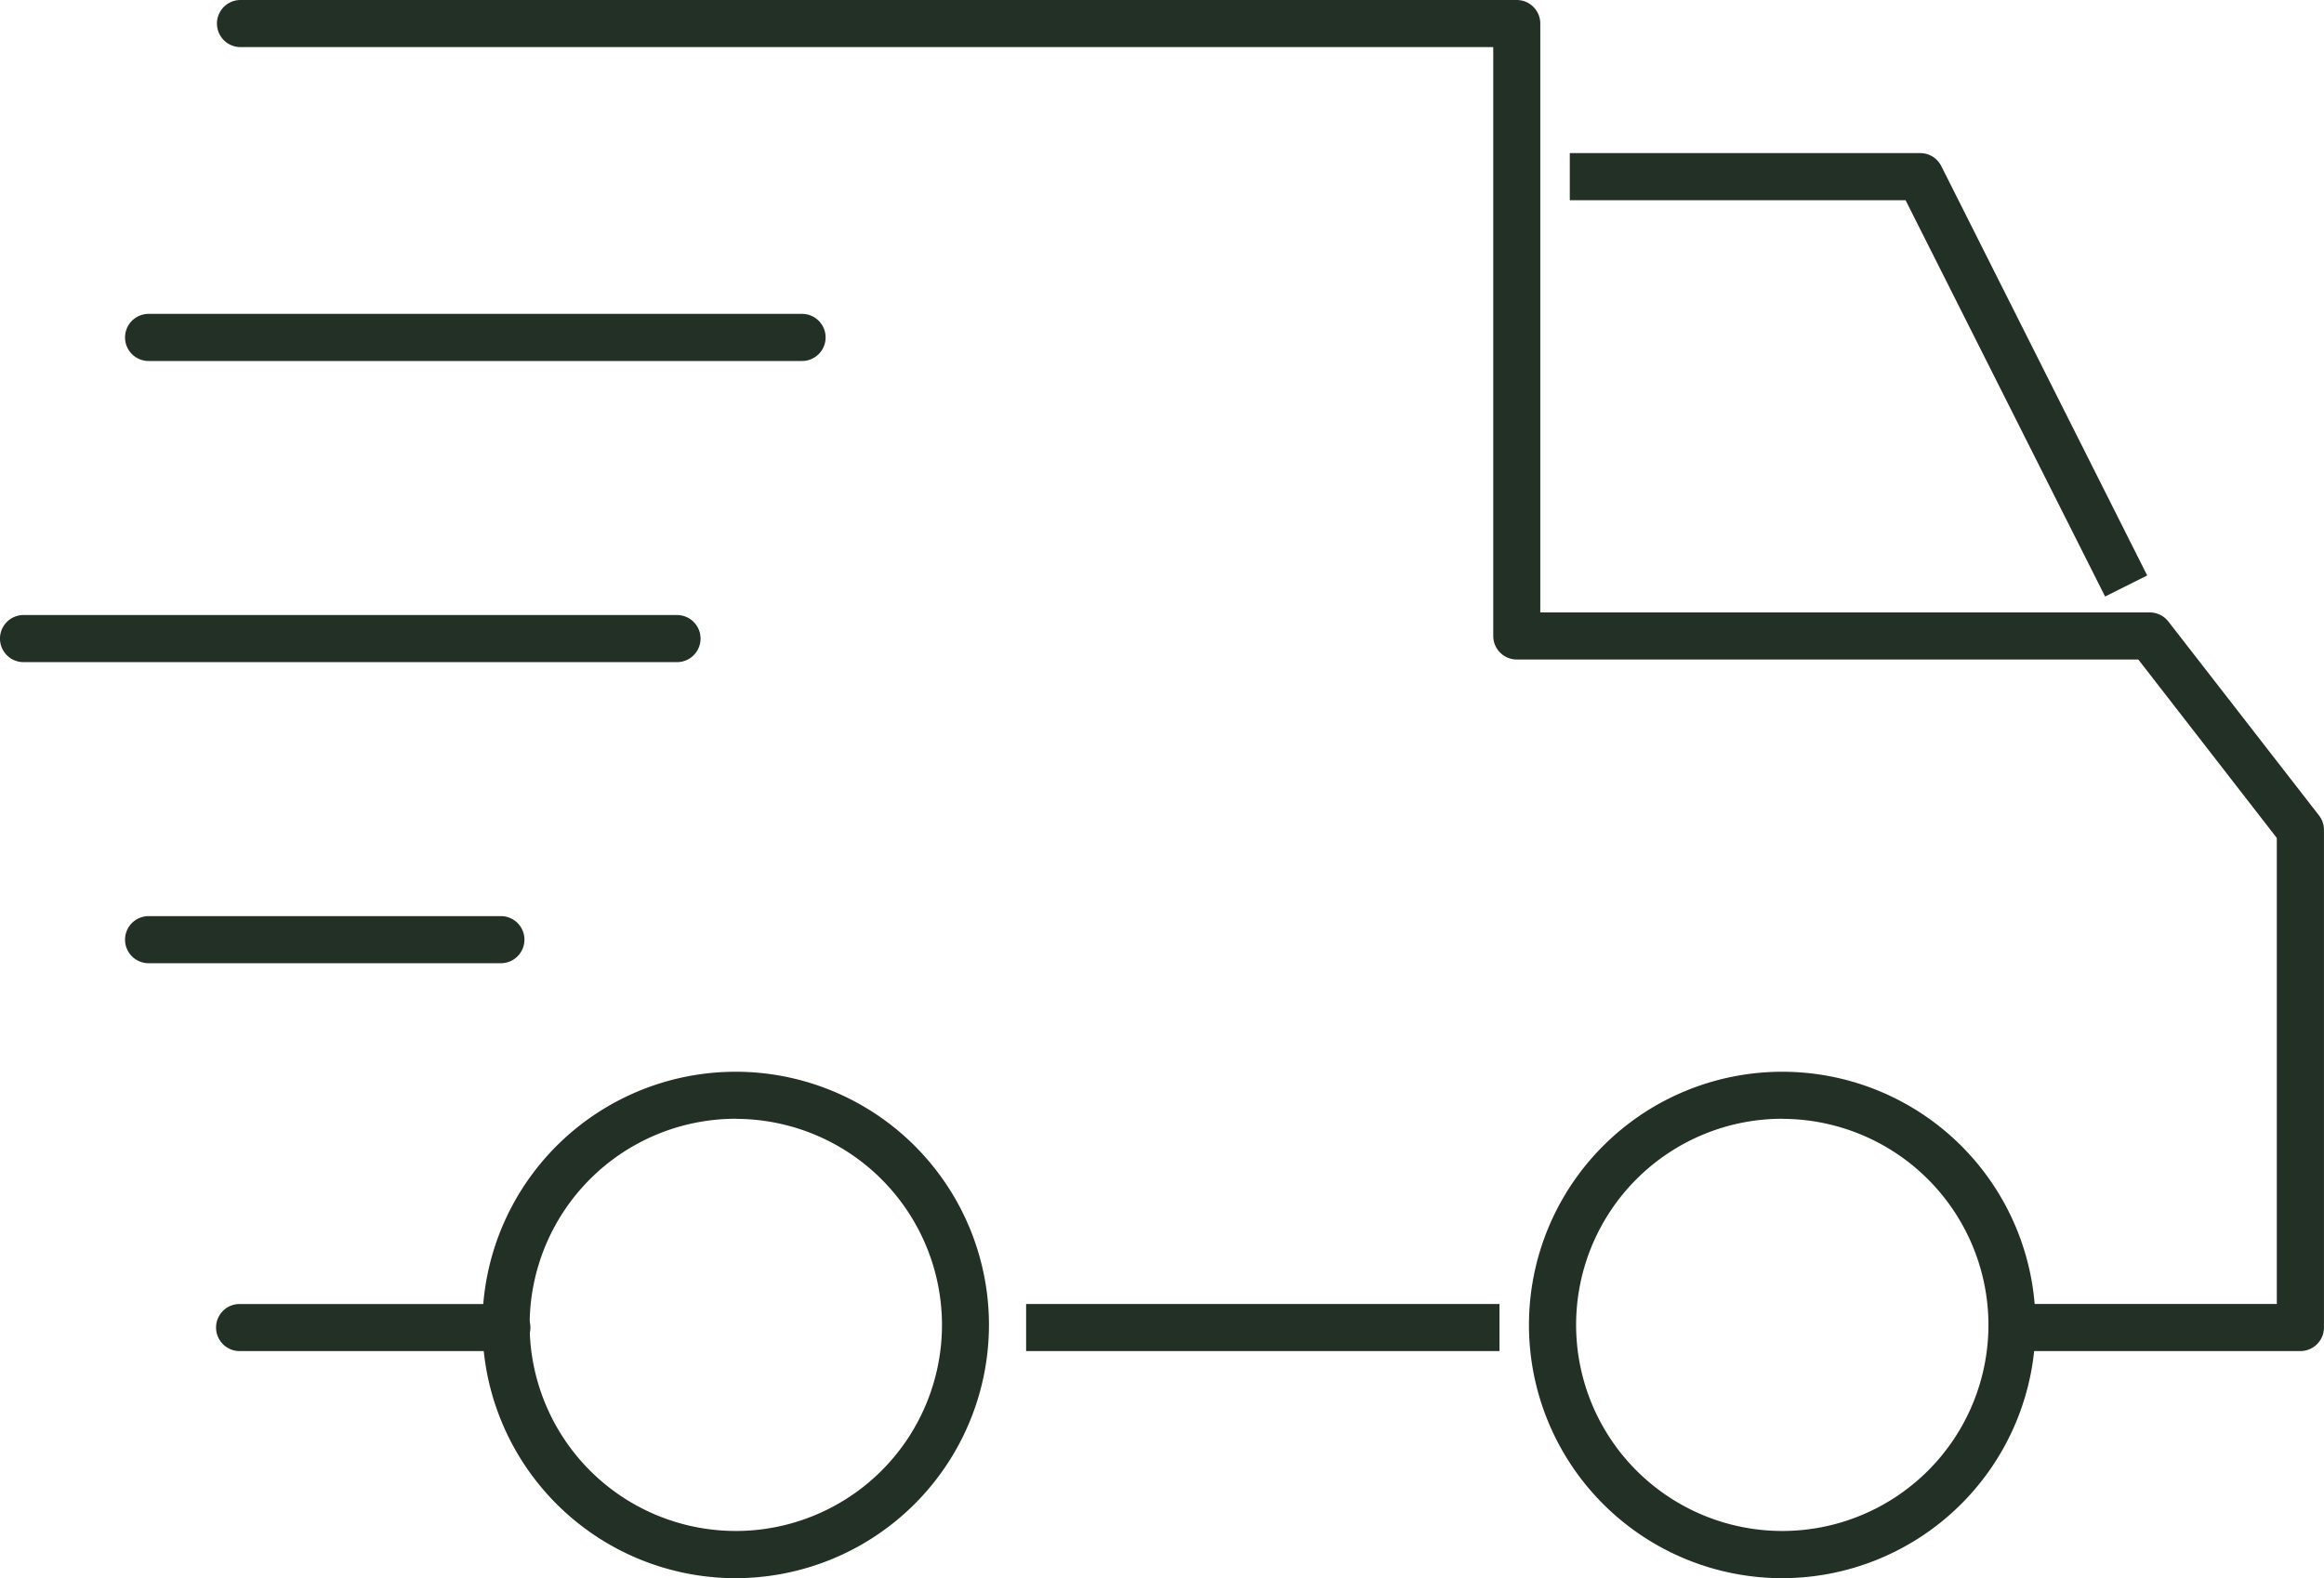 <svg xmlns="http://www.w3.org/2000/svg" width="66.247" height="45" viewBox="0 0 66.247 45"><defs><style>.a{fill:#233025;}</style></defs><g transform="translate(-64.981 -42.923)"><path class="a" d="M106.807,81.628a7.22,7.22,0,1,1,7.219-7.22A7.227,7.227,0,0,1,106.807,81.628Zm0-13.1a5.877,5.877,0,1,0,5.877,5.877A5.884,5.884,0,0,0,106.807,68.531Z" transform="translate(8.979 6.295)"/><path class="a" d="M83.12,81.628a7.22,7.22,0,1,1,7.219-7.22A7.228,7.228,0,0,1,83.12,81.628Zm0-13.1A5.877,5.877,0,1,0,89,74.407,5.883,5.883,0,0,0,83.12,68.531Z" transform="translate(2.833 6.295)"/><path class="a" d="M110.083,47.733h-9.572V46.39H110.5a.668.668,0,0,1,.6.369l5.87,11.674-1.2.6Z" transform="translate(9.218 0.899)"/><rect class="a" width="13.494" height="1.342" transform="translate(94.231 80.105)"/><path class="a" d="M70.563,73.787a.671.671,0,1,1,0-1.341H78.13a.671.671,0,1,1,0,1.341Z" transform="translate(1.274 7.66)"/><path class="a" d="M121.059,81.447a.671.671,0,0,1,0-1.343h7.55V66.817l-3.948-5.089H106.944a.671.671,0,0,1-.671-.67V44.266H70.563a.671.671,0,1,1,0-1.343h36.38a.672.672,0,0,1,.671.671V60.386h17.374a.669.669,0,0,1,.528.257l4.295,5.531a.667.667,0,0,1,.142.412V80.776a.672.672,0,0,1-.671.671Z" transform="translate(1.274 0)"/><path class="a" d="M68.483,65.007a.671.671,0,0,1,0-1.343H78.525a.671.671,0,0,1,0,1.343Z" transform="translate(0.734 5.381)"/><path class="a" d="M65.652,58.19a.671.671,0,0,1,0-1.343H84.279a.671.671,0,0,1,0,1.343Z" transform="translate(0 3.613)"/><path class="a" d="M68.483,51.372a.671.671,0,0,1,0-1.343H87.11a.671.671,0,0,1,0,1.343Z" transform="translate(0.734 1.844)"/></g></svg>
